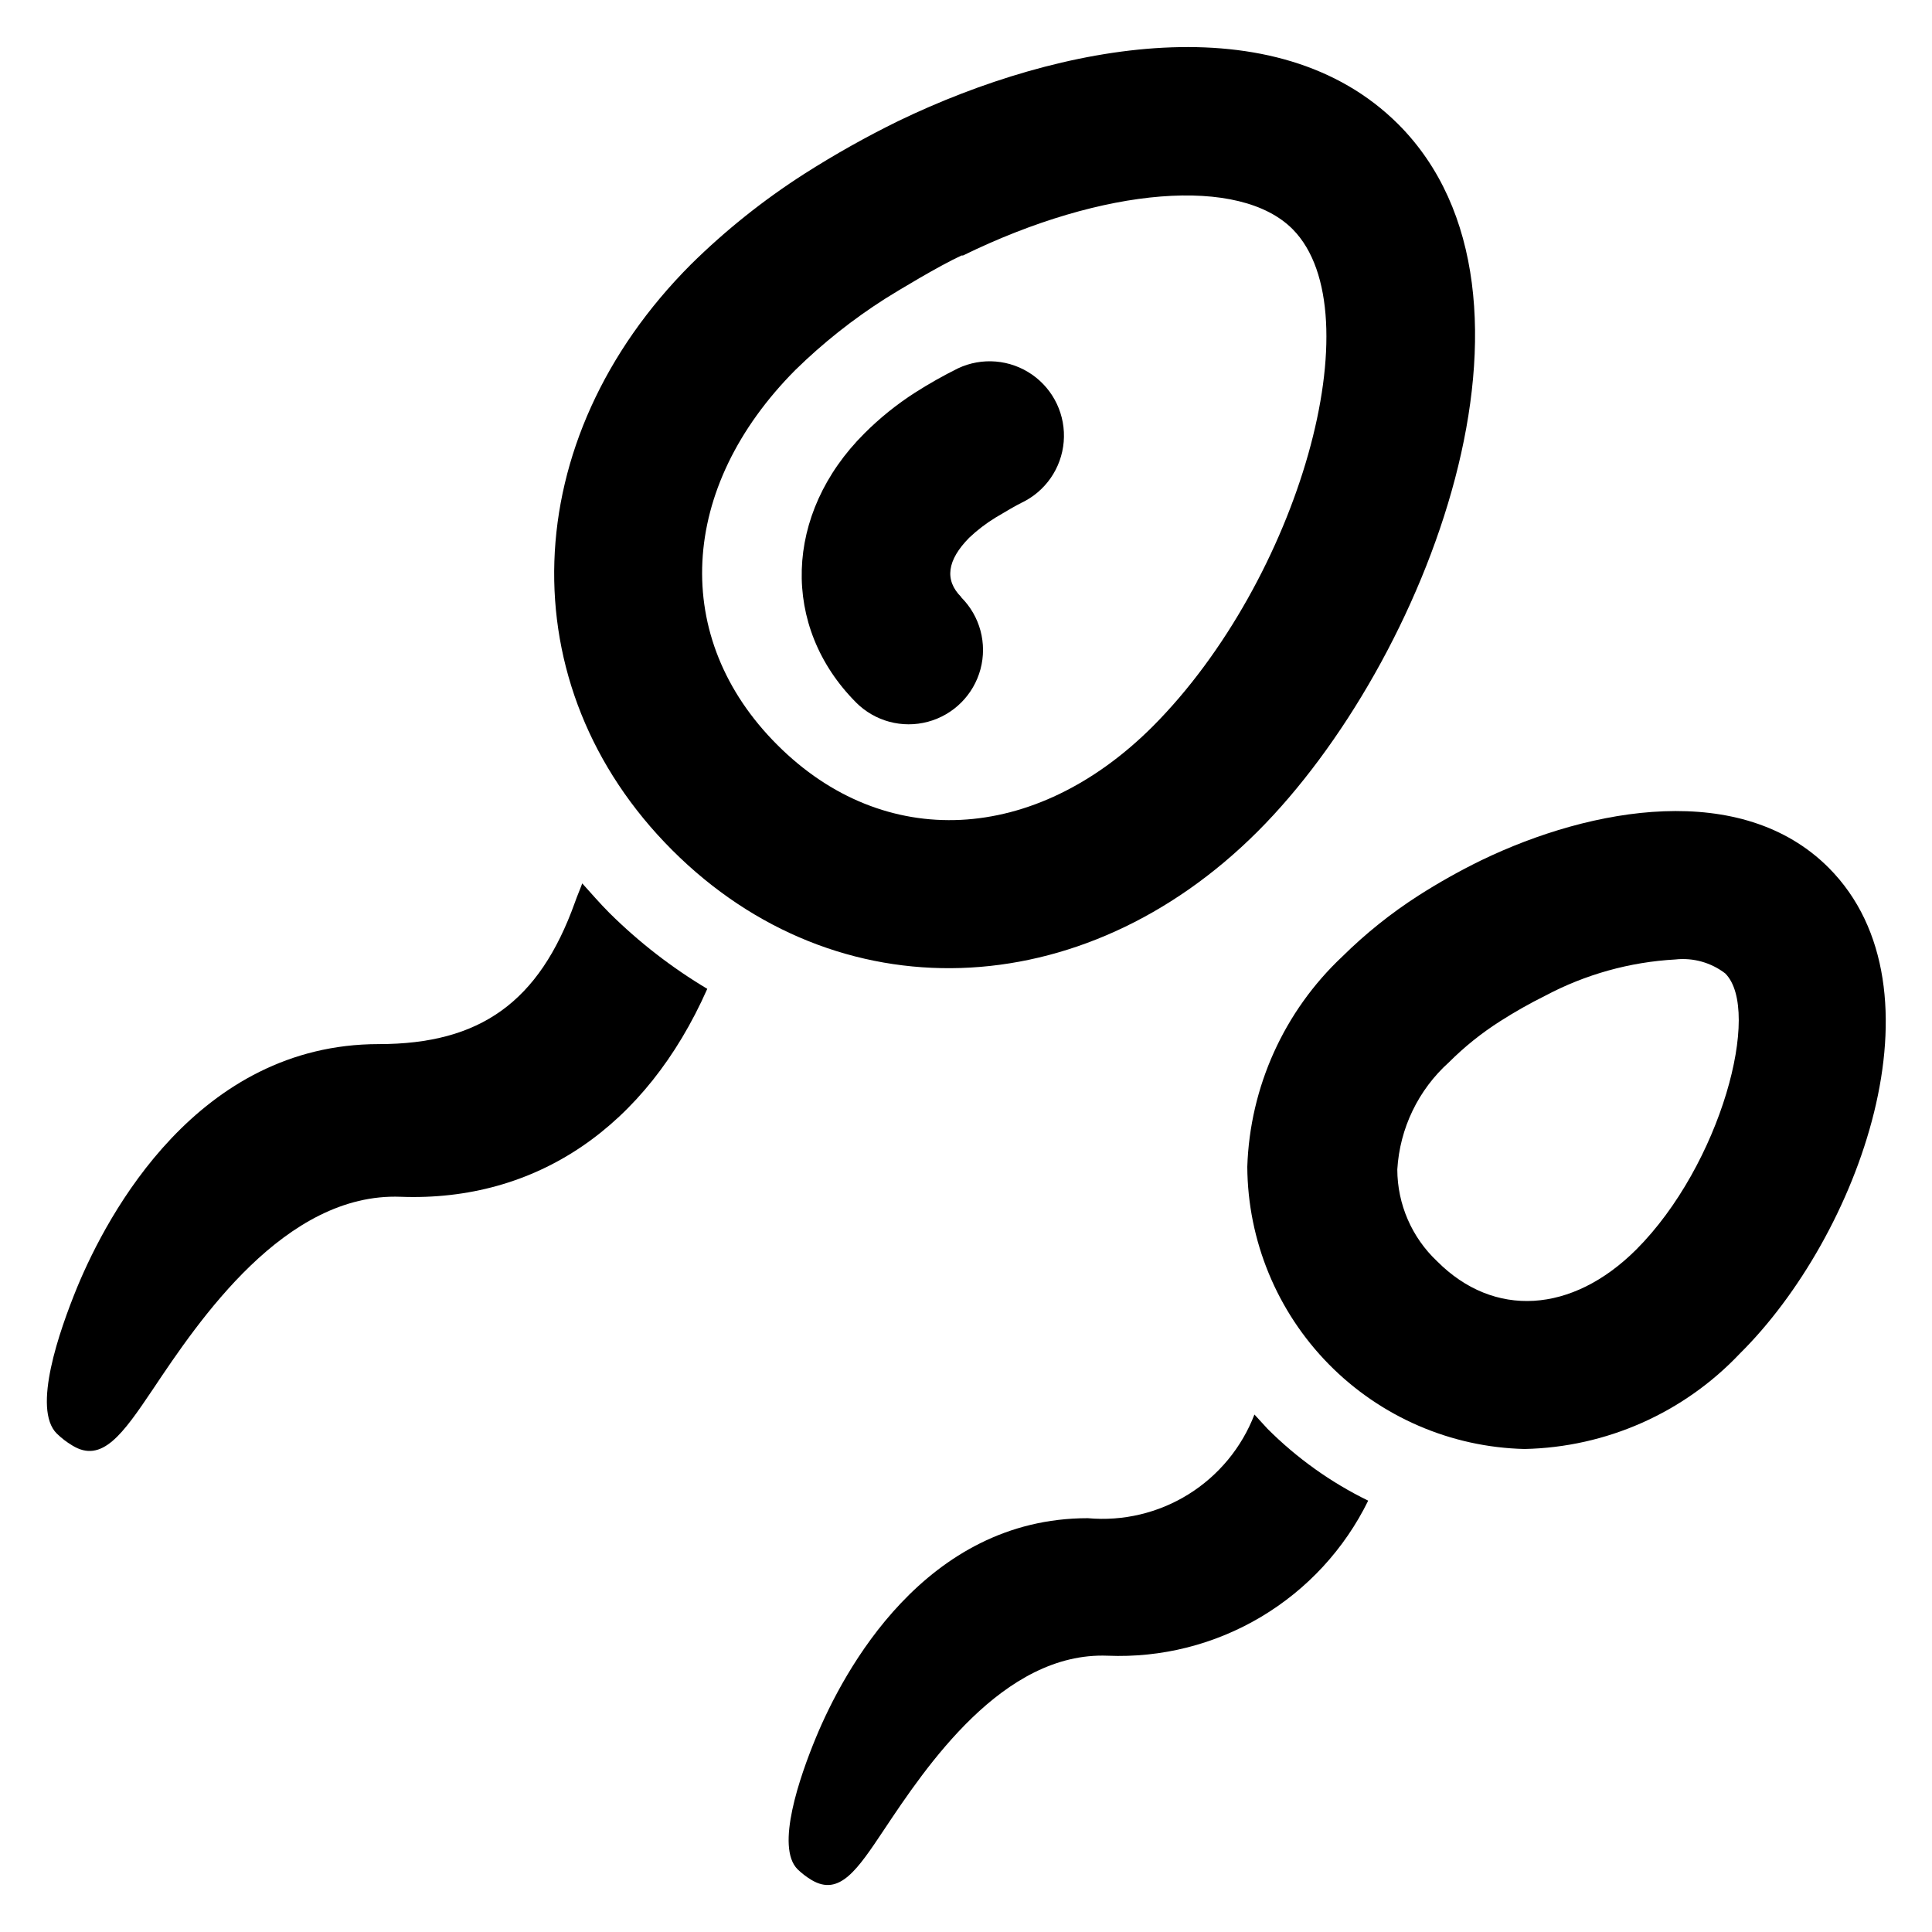 <?xml version="1.0" encoding="UTF-8"?>
<!-- Uploaded to: ICON Repo, www.svgrepo.com, Generator: ICON Repo Mixer Tools -->
<svg fill="#000000" width="800px" height="800px" version="1.1" viewBox="144 144 512 512" xmlns="http://www.w3.org/2000/svg">
 <g>
  <path d="m514.54 176.91c-32.273-32.199-89.504-21.57-132.41-0.867-8.574 4.199-16.906 8.879-24.953 14.012-10.832 6.934-20.914 14.98-30.07 24.012-46.367 46.445-48.492 111.7-4.961 155.23s108.79 41.406 155.16-4.961c44.715-44.711 82.344-142.25 37.234-187.43zm-164.52 164.52c-28.34-28.262-26.293-68.25 4.879-99.504v0.004c7.207-7.043 15.121-13.32 23.617-18.738 3.387-2.125 14.328-8.738 20.309-11.492h0.395c37.312-18.262 73.367-21.098 87.379-6.926 21.727 22.039 1.574 92.891-37.078 131.7-31.25 31.25-71.238 33.219-99.5 4.957z"/>
  <path d="m305.54 385.98c-2.598-2.598-4.879-5.273-7.242-7.871-0.629 1.73-1.34 3.305-1.969 5.117-9.445 26.293-25.031 37.473-51.957 37.473-47.941 0-71.871 45.027-79.902 64.395-4.801 11.73-11.965 32.273-5.434 38.809l0.004-0.004c1.234 1.211 2.609 2.266 4.094 3.152 7.871 4.879 13.383-2.992 21.332-14.801 12.203-18.262 35.031-52.27 65.73-51.09 35.895 1.34 65.023-18.5 81.238-55.105h0.004c-9.414-5.617-18.109-12.359-25.898-20.074z"/>
  <path d="m398.74 302.23c-4.488-4.488-3.777-9.762 2.125-15.742 2.144-2.023 4.492-3.816 7.008-5.352 2.363-1.418 5.59-3.305 6.769-3.856v-0.004c6.371-2.996 10.66-9.16 11.25-16.176s-2.606-13.812-8.383-17.828c-5.781-4.019-13.266-4.652-19.633-1.656-3.918 1.945-7.731 4.102-11.418 6.457-4.832 3.102-9.32 6.719-13.379 10.781-21.332 21.254-22.199 51.246-2.203 71.32h-0.004c4.981 4.981 12.234 6.926 19.035 5.102 6.801-1.82 12.109-7.133 13.934-13.934 1.82-6.801-0.121-14.055-5.102-19.031z"/>
  <path d="m548.07 528c-19.574-0.449-38.203-8.512-51.934-22.473-13.727-13.965-21.473-32.73-21.59-52.309 0.688-21.18 9.75-41.223 25.191-55.734 6.137-6.066 12.891-11.477 20.152-16.137 5.379-3.441 10.949-6.566 16.688-9.371 29.363-14.168 68.957-21.098 92.023 1.969 32.117 32.195 7.871 97.77-23.617 128.86v0.004c-14.848 15.656-35.34 24.723-56.914 25.188zm39.91-129.73h0.004c-12.055 0.664-23.82 3.941-34.48 9.605-4.109 2.039-8.102 4.301-11.965 6.769-4.898 3.117-9.438 6.758-13.543 10.863-8.129 7.301-13.051 17.512-13.695 28.418 0.023 9.215 3.84 18.008 10.547 24.324 15.035 15.113 35.738 13.855 52.742-3.07 22.434-22.434 33.379-63.449 23.617-73.211-3.766-2.891-8.504-4.215-13.223-3.699z"/>
  <path d="m479.9 522.64-3.465-3.777h0.004c-3.371 8.758-9.508 16.18-17.477 21.141-7.969 4.957-17.34 7.18-26.688 6.332-43.219 0-64.785 40.621-72.027 58.094-4.328 10.469-10.785 29.047-4.879 34.953h-0.004c1.125 1.078 2.367 2.031 3.699 2.832 7.398 4.41 12.121-2.676 19.207-13.305 11.02-16.531 31.488-47.23 59.277-46.129 14.254 0.59 28.371-2.984 40.629-10.281 12.258-7.297 22.129-18 28.41-30.809-9.891-4.828-18.906-11.266-26.688-19.051z"/>
 </g>
</svg>